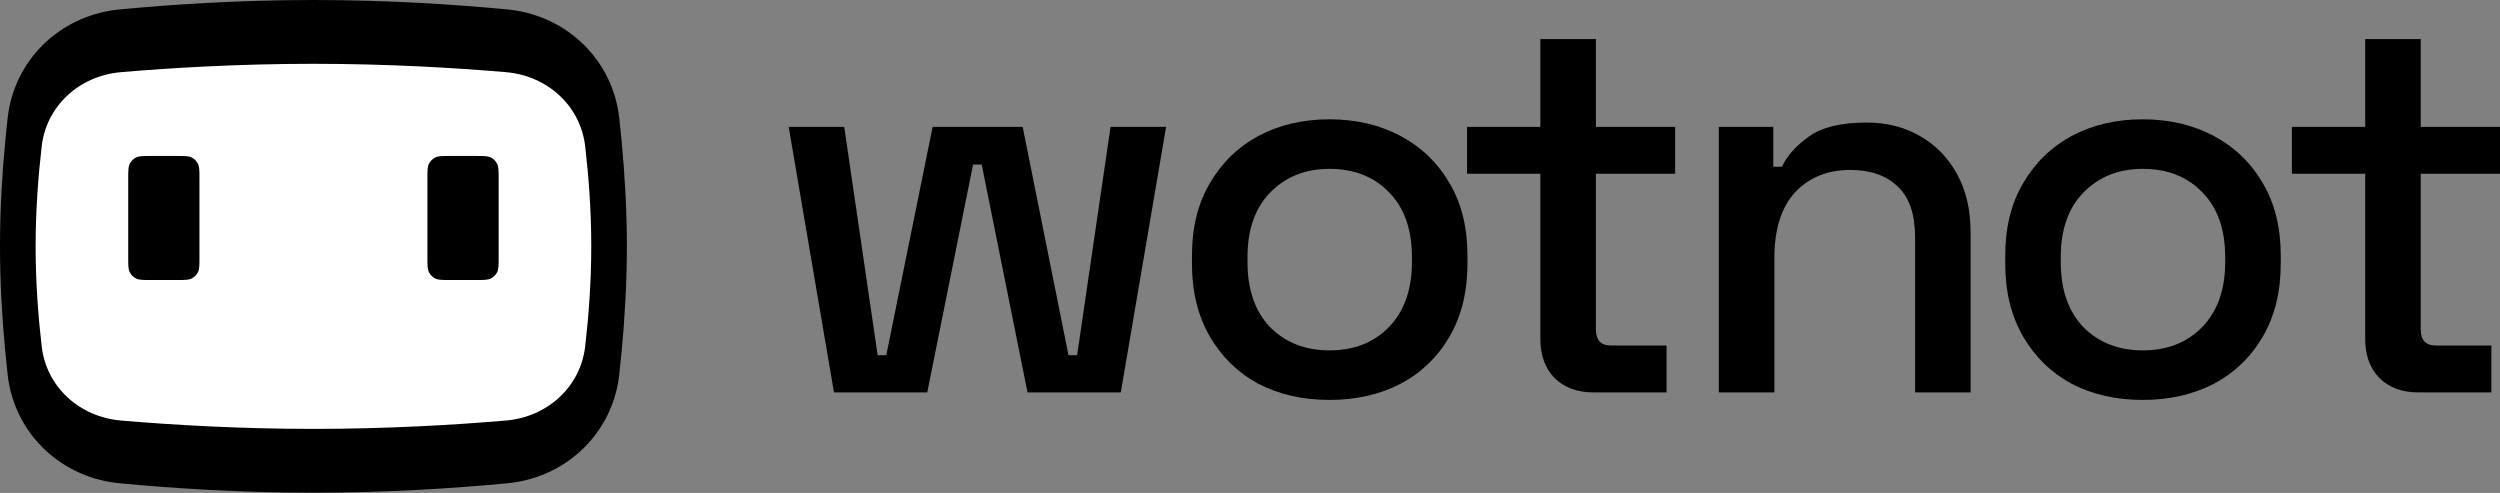 <svg width="1344" height="265" viewBox="0 0 1344 265" fill="none" xmlns="http://www.w3.org/2000/svg">
<rect x="0" y="0" width="1344" height="265" fill="#808080" stroke="none"/>
<path fill-rule="evenodd" clip-rule="evenodd" d="M68.026 13.936C38.944 17.461 16.178 39.389 12.912 68.093C12.472 71.957 12.048 75.98 11.652 80.136C10.128 96.126 9.017 114.078 9.017 132.437C9.017 150.795 10.128 168.747 11.652 184.737C12.048 188.893 12.472 192.916 12.912 196.78C16.178 225.484 38.944 247.412 68.026 250.937C68.639 251.011 69.255 251.077 69.873 251.135C96.037 253.582 130.561 255.857 168.506 255.857C206.45 255.857 240.974 253.582 267.138 251.135C267.756 251.077 268.372 251.011 268.985 250.937C298.067 247.412 320.833 225.484 324.099 196.78C324.539 192.916 324.963 188.893 325.359 184.737C326.883 168.747 327.994 150.795 327.994 132.437C327.994 114.078 326.883 96.126 325.359 80.136C324.963 75.98 324.539 71.957 324.099 68.093C320.833 39.389 298.067 17.461 268.985 13.936C268.372 13.862 267.756 13.796 267.138 13.738C240.974 11.291 206.45 9.016 168.506 9.016C130.561 9.016 96.037 11.291 69.873 13.738C69.255 13.796 68.639 13.862 68.026 13.936Z" fill="white"/>
<path fill-rule="evenodd" clip-rule="evenodd" d="M168.505 34.299C128.741 34.299 92.541 36.461 65.208 38.774C42.391 40.705 24.924 57.139 22.429 78.58C20.57 94.544 19.148 113.1 19.148 132.436C19.148 151.773 20.57 170.329 22.429 186.293C24.924 207.734 42.391 224.168 65.208 226.099C92.541 228.412 128.741 230.573 168.505 230.573C208.27 230.573 244.47 228.412 271.803 226.099C294.62 224.168 312.087 207.734 314.582 186.293C316.44 170.329 317.863 151.773 317.863 132.436C317.863 113.1 316.44 94.544 314.582 78.58C312.087 57.139 294.62 40.705 271.803 38.774C244.47 36.461 208.27 34.299 168.505 34.299ZM62.346 5.278C31.619 9.061 7.566 32.591 4.115 63.392C3.65 67.538 3.202 71.856 2.784 76.315C1.174 93.473 0 112.737 0 132.436C0 152.136 1.174 171.4 2.784 188.558C3.202 193.017 3.65 197.335 4.115 201.481C7.566 232.281 31.619 255.812 62.346 259.595C62.993 259.674 63.643 259.745 64.296 259.807C91.94 262.433 128.416 264.874 168.505 264.874C208.595 264.874 245.071 262.433 272.715 259.807C273.368 259.745 274.018 259.674 274.665 259.595C305.392 255.812 329.445 232.281 332.896 201.481C333.361 197.335 333.809 193.017 334.227 188.558C335.837 171.4 337.011 152.136 337.011 132.436C337.011 112.737 335.837 93.473 334.227 76.315C333.809 71.855 333.361 67.538 332.896 63.392C329.445 32.591 305.392 9.061 274.665 5.278C274.018 5.199 273.368 5.128 272.715 5.066C245.071 2.44 208.595 -0.001 168.505 -0.001C128.416 -0.001 91.94 2.44 64.296 5.066C63.643 5.128 62.993 5.199 62.346 5.278Z" fill="black"/>
<path d="M68.934 96.039C68.934 91.77 68.934 89.636 69.769 88.006C70.503 86.571 71.675 85.405 73.116 84.674C74.755 83.844 76.9 83.844 81.189 83.844H94.976C99.266 83.844 101.41 83.844 103.049 84.674C104.49 85.405 105.662 86.571 106.396 88.006C107.231 89.636 107.231 91.77 107.231 96.039V138.343C107.231 142.612 107.231 144.746 106.396 146.377C105.662 147.811 104.49 148.977 103.049 149.708C101.41 150.539 99.266 150.539 94.976 150.539H81.189C76.9 150.539 74.755 150.539 73.116 149.708C71.675 148.977 70.503 147.811 69.769 146.377C68.934 144.746 68.934 142.612 68.934 138.343V96.039Z" fill="black"/>
<path d="M229.78 96.039C229.78 91.77 229.779 89.636 230.614 88.006C231.349 86.571 232.52 85.405 233.962 84.674C235.6 83.844 237.745 83.844 242.034 83.844H255.821C260.111 83.844 262.256 83.844 263.894 84.674C265.335 85.405 266.507 86.571 267.241 88.006C268.076 89.636 268.076 91.77 268.076 96.039V138.343C268.076 142.612 268.076 144.746 267.241 146.377C266.507 147.811 265.335 148.977 263.894 149.708C262.256 150.539 260.111 150.539 255.821 150.539H242.034C237.745 150.539 235.6 150.539 233.962 149.708C232.52 148.977 231.349 147.811 230.614 146.377C229.779 144.746 229.78 142.612 229.78 138.343V96.039Z" fill="black"/>
<path d="M448.347 210.946L424 68.197H453.854L471.824 190.967H476.461L501.388 68.197H549.791L574.428 190.967H579.065L597.035 68.197H626.889L602.542 210.946H552.4L527.763 88.466H523.126L498.489 210.946H448.347Z" fill="black"/>
<path d="M714.709 215C700.41 215 687.657 212.104 676.45 206.313C665.436 200.329 656.74 191.836 650.364 180.833C643.987 169.83 640.799 156.8 640.799 141.743V137.4C640.799 122.343 643.987 109.41 650.364 98.6C656.74 87.597 665.436 79.103 676.45 73.119C687.657 67.135 700.41 64.143 714.709 64.143C729.008 64.143 741.761 67.135 752.968 73.119C764.175 79.103 772.967 87.597 779.343 98.6C785.72 109.41 788.908 122.343 788.908 137.4V141.743C788.908 156.8 785.72 169.83 779.343 180.833C772.967 191.836 764.175 200.329 752.968 206.313C741.761 212.104 729.008 215 714.709 215ZM714.709 188.361C727.848 188.361 738.476 184.211 746.591 175.91C754.9 167.417 759.055 155.738 759.055 140.875V138.269C759.055 123.405 754.997 111.823 746.881 103.522C738.766 95.029 728.041 90.782 714.709 90.782C701.763 90.782 691.135 95.029 682.826 103.522C674.711 111.823 670.653 123.405 670.653 138.269V140.875C670.653 155.738 674.711 167.417 682.826 175.91C691.135 184.211 701.763 188.361 714.709 188.361Z" fill="black"/>
<path d="M856.509 210.946C847.814 210.946 840.858 208.34 835.641 203.128C830.617 197.916 828.105 190.967 828.105 182.281V93.388H788.686V68.197H828.105V21H857.958V68.197H900.565V93.388H857.958V177.069C857.958 182.86 860.664 185.755 866.074 185.755H895.928V210.946H856.509Z" fill="black"/>
<path d="M924.045 210.946V68.197H953.318V89.624H957.956C960.661 83.833 965.492 78.428 972.448 73.409C979.404 68.39 989.742 65.881 1003.46 65.881C1014.28 65.881 1023.85 68.293 1032.16 73.119C1040.66 77.945 1047.32 84.798 1052.15 93.678C1056.99 102.364 1059.4 112.885 1059.4 125.239V210.946H1029.55V127.555C1029.55 115.201 1026.46 106.128 1020.27 100.337C1014.09 94.353 1005.59 91.361 994.766 91.361C982.399 91.361 972.448 95.415 964.912 103.522C957.57 111.63 953.898 123.405 953.898 138.848V210.946H924.045Z" fill="black"/>
<path d="M1151.93 215C1137.63 215 1124.88 212.104 1113.67 206.313C1102.65 200.329 1093.96 191.836 1087.58 180.833C1081.21 169.83 1078.02 156.8 1078.02 141.743V137.4C1078.02 122.343 1081.21 109.41 1087.58 98.6C1093.96 87.597 1102.65 79.103 1113.67 73.119C1124.88 67.135 1137.63 64.143 1151.93 64.143C1166.23 64.143 1178.98 67.135 1190.19 73.119C1201.39 79.103 1210.19 87.597 1216.56 98.6C1222.94 109.41 1226.13 122.343 1226.13 137.4V141.743C1226.13 156.8 1222.94 169.83 1216.56 180.833C1210.19 191.836 1201.39 200.329 1190.19 206.313C1178.98 212.104 1166.23 215 1151.93 215ZM1151.93 188.361C1165.07 188.361 1175.69 184.211 1183.81 175.91C1192.12 167.417 1196.27 155.738 1196.27 140.875V138.269C1196.27 123.405 1192.22 111.823 1184.1 103.522C1175.98 95.029 1165.26 90.782 1151.93 90.782C1138.98 90.782 1128.35 95.029 1120.05 103.522C1111.93 111.823 1107.87 123.405 1107.87 138.269V140.875C1107.87 155.738 1111.93 167.417 1120.05 175.91C1128.35 184.211 1138.98 188.361 1151.93 188.361Z" fill="black"/>
<path d="M1299.94 210.946C1291.25 210.946 1284.29 208.34 1279.08 203.128C1274.05 197.916 1271.54 190.967 1271.54 182.281V93.388H1232.12V68.197H1271.54V21H1301.39V68.197H1344V93.388H1301.39V177.069C1301.39 182.86 1304.1 185.755 1309.51 185.755H1339.36V210.946H1299.94Z" fill="black"/>
</svg>
